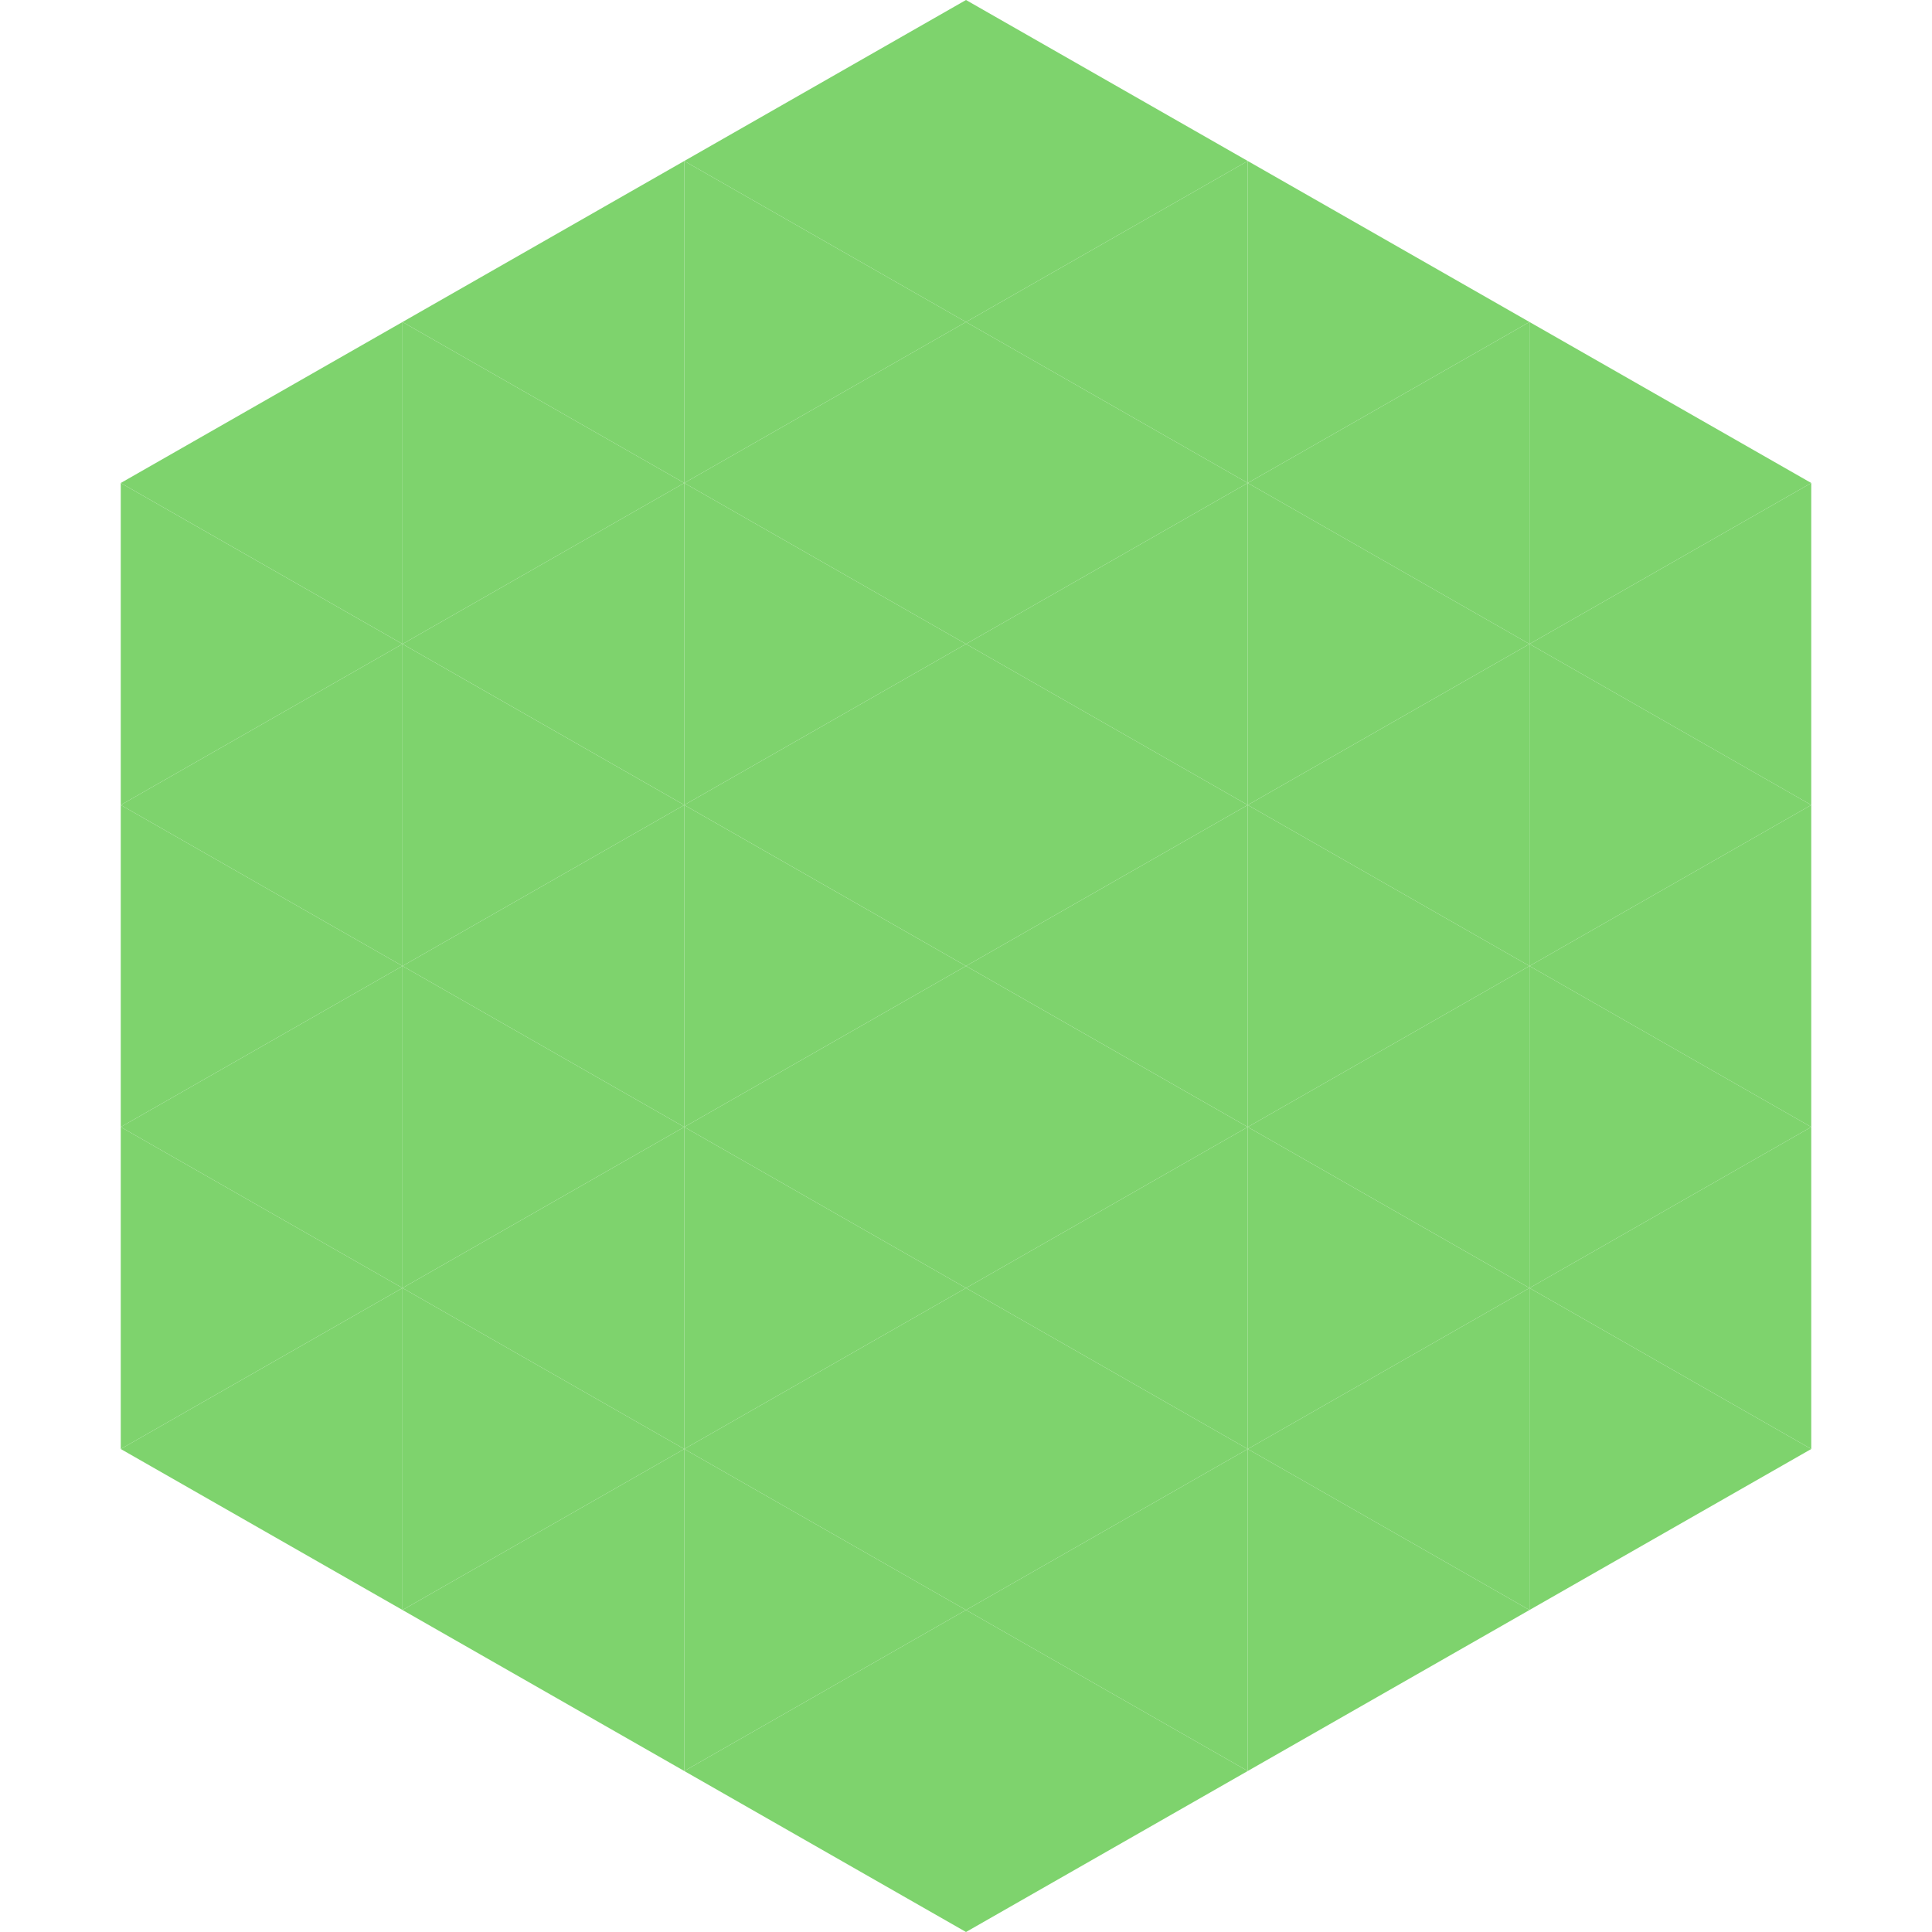<?xml version="1.0"?>
<!-- Generated by SVGo -->
<svg width="240" height="240"
     xmlns="http://www.w3.org/2000/svg"
     xmlns:xlink="http://www.w3.org/1999/xlink">
<polygon points="50,40 15,60 50,80" style="fill:rgb(126,211,109)" />
<polygon points="190,40 225,60 190,80" style="fill:rgb(126,211,109)" />
<polygon points="15,60 50,80 15,100" style="fill:rgb(126,211,109)" />
<polygon points="225,60 190,80 225,100" style="fill:rgb(126,211,109)" />
<polygon points="50,80 15,100 50,120" style="fill:rgb(126,211,109)" />
<polygon points="190,80 225,100 190,120" style="fill:rgb(126,211,109)" />
<polygon points="15,100 50,120 15,140" style="fill:rgb(126,211,109)" />
<polygon points="225,100 190,120 225,140" style="fill:rgb(126,211,109)" />
<polygon points="50,120 15,140 50,160" style="fill:rgb(126,211,109)" />
<polygon points="190,120 225,140 190,160" style="fill:rgb(126,211,109)" />
<polygon points="15,140 50,160 15,180" style="fill:rgb(126,211,109)" />
<polygon points="225,140 190,160 225,180" style="fill:rgb(126,211,109)" />
<polygon points="50,160 15,180 50,200" style="fill:rgb(126,211,109)" />
<polygon points="190,160 225,180 190,200" style="fill:rgb(126,211,109)" />
<polygon points="15,180 50,200 15,220" style="fill:rgb(255,255,255); fill-opacity:0" />
<polygon points="225,180 190,200 225,220" style="fill:rgb(255,255,255); fill-opacity:0" />
<polygon points="50,0 85,20 50,40" style="fill:rgb(255,255,255); fill-opacity:0" />
<polygon points="190,0 155,20 190,40" style="fill:rgb(255,255,255); fill-opacity:0" />
<polygon points="85,20 50,40 85,60" style="fill:rgb(126,211,109)" />
<polygon points="155,20 190,40 155,60" style="fill:rgb(126,211,109)" />
<polygon points="50,40 85,60 50,80" style="fill:rgb(126,211,109)" />
<polygon points="190,40 155,60 190,80" style="fill:rgb(126,211,109)" />
<polygon points="85,60 50,80 85,100" style="fill:rgb(126,211,109)" />
<polygon points="155,60 190,80 155,100" style="fill:rgb(126,211,109)" />
<polygon points="50,80 85,100 50,120" style="fill:rgb(126,211,109)" />
<polygon points="190,80 155,100 190,120" style="fill:rgb(126,211,109)" />
<polygon points="85,100 50,120 85,140" style="fill:rgb(126,211,109)" />
<polygon points="155,100 190,120 155,140" style="fill:rgb(126,211,109)" />
<polygon points="50,120 85,140 50,160" style="fill:rgb(126,211,109)" />
<polygon points="190,120 155,140 190,160" style="fill:rgb(126,211,109)" />
<polygon points="85,140 50,160 85,180" style="fill:rgb(126,211,109)" />
<polygon points="155,140 190,160 155,180" style="fill:rgb(126,211,109)" />
<polygon points="50,160 85,180 50,200" style="fill:rgb(126,211,109)" />
<polygon points="190,160 155,180 190,200" style="fill:rgb(126,211,109)" />
<polygon points="85,180 50,200 85,220" style="fill:rgb(126,211,109)" />
<polygon points="155,180 190,200 155,220" style="fill:rgb(126,211,109)" />
<polygon points="120,0 85,20 120,40" style="fill:rgb(126,211,109)" />
<polygon points="120,0 155,20 120,40" style="fill:rgb(126,211,109)" />
<polygon points="85,20 120,40 85,60" style="fill:rgb(126,211,109)" />
<polygon points="155,20 120,40 155,60" style="fill:rgb(126,211,109)" />
<polygon points="120,40 85,60 120,80" style="fill:rgb(126,211,109)" />
<polygon points="120,40 155,60 120,80" style="fill:rgb(126,211,109)" />
<polygon points="85,60 120,80 85,100" style="fill:rgb(126,211,109)" />
<polygon points="155,60 120,80 155,100" style="fill:rgb(126,211,109)" />
<polygon points="120,80 85,100 120,120" style="fill:rgb(126,211,109)" />
<polygon points="120,80 155,100 120,120" style="fill:rgb(126,211,109)" />
<polygon points="85,100 120,120 85,140" style="fill:rgb(126,211,109)" />
<polygon points="155,100 120,120 155,140" style="fill:rgb(126,211,109)" />
<polygon points="120,120 85,140 120,160" style="fill:rgb(126,211,109)" />
<polygon points="120,120 155,140 120,160" style="fill:rgb(126,211,109)" />
<polygon points="85,140 120,160 85,180" style="fill:rgb(126,211,109)" />
<polygon points="155,140 120,160 155,180" style="fill:rgb(126,211,109)" />
<polygon points="120,160 85,180 120,200" style="fill:rgb(126,211,109)" />
<polygon points="120,160 155,180 120,200" style="fill:rgb(126,211,109)" />
<polygon points="85,180 120,200 85,220" style="fill:rgb(126,211,109)" />
<polygon points="155,180 120,200 155,220" style="fill:rgb(126,211,109)" />
<polygon points="120,200 85,220 120,240" style="fill:rgb(126,211,109)" />
<polygon points="120,200 155,220 120,240" style="fill:rgb(126,211,109)" />
<polygon points="85,220 120,240 85,260" style="fill:rgb(255,255,255); fill-opacity:0" />
<polygon points="155,220 120,240 155,260" style="fill:rgb(255,255,255); fill-opacity:0" />
</svg>
